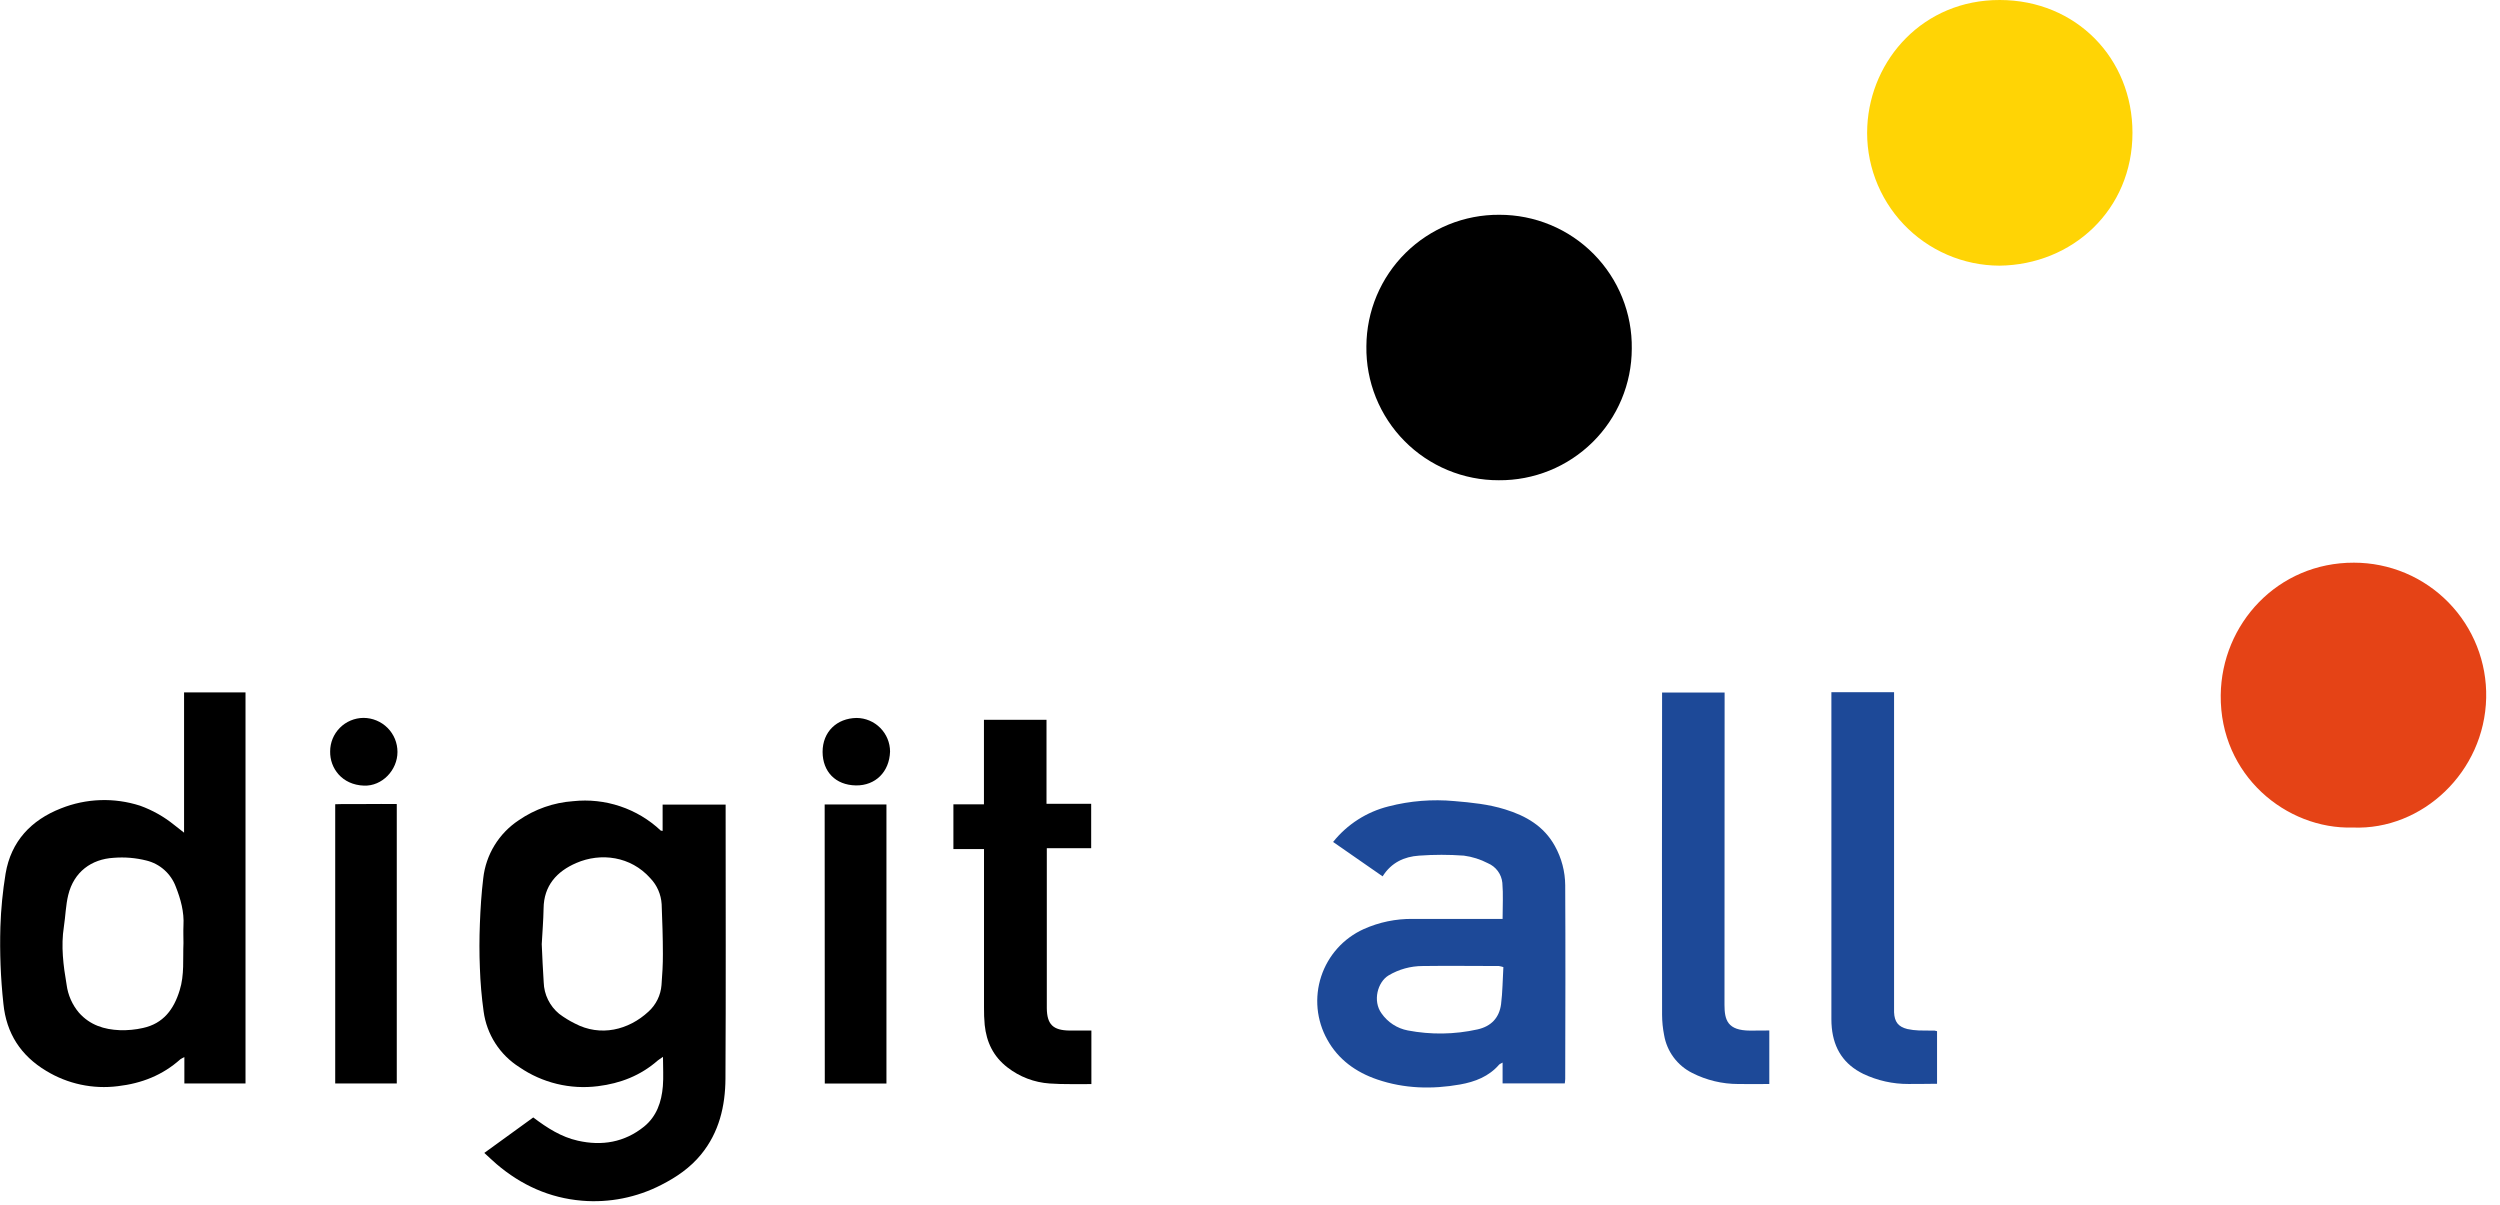 <svg width="83" height="40" viewBox="0 0 83 40" fill="none" xmlns="http://www.w3.org/2000/svg">
<path d="M17.704 37.099C18.171 37.453 18.638 37.749 19.184 37.871C19.983 38.052 20.733 37.927 21.383 37.403C21.803 37.062 21.964 36.581 22.007 36.062C22.032 35.756 22.011 35.446 22.011 35.087C21.921 35.151 21.875 35.177 21.838 35.208C21.267 35.708 20.601 35.968 19.852 36.061C18.934 36.178 18.005 35.953 17.242 35.429C16.921 35.226 16.648 34.955 16.443 34.635C16.238 34.315 16.106 33.954 16.056 33.578C15.989 33.099 15.948 32.616 15.932 32.133C15.912 31.647 15.913 31.157 15.932 30.671C15.951 30.166 15.983 29.66 16.044 29.158C16.087 28.77 16.215 28.396 16.419 28.063C16.623 27.73 16.898 27.446 17.224 27.231C17.759 26.863 18.382 26.645 19.029 26.599C19.556 26.543 20.088 26.6 20.59 26.769C21.092 26.937 21.552 27.212 21.937 27.575C21.944 27.581 21.957 27.575 21.999 27.587V26.713H24.091V27.041C24.091 29.966 24.102 32.89 24.085 35.815C24.079 36.724 23.875 37.593 23.279 38.324C22.918 38.768 22.457 39.083 21.951 39.34C21.14 39.757 20.229 39.939 19.32 39.863C18.245 39.773 17.304 39.346 16.485 38.647C16.355 38.535 16.23 38.415 16.079 38.277L17.704 37.099ZM17.986 31.35C18.007 31.776 18.021 32.195 18.051 32.613C18.057 32.814 18.105 33.011 18.194 33.191C18.282 33.371 18.408 33.53 18.563 33.658C18.726 33.781 18.901 33.889 19.084 33.979C19.938 34.431 20.871 34.196 21.529 33.586C21.781 33.358 21.936 33.042 21.962 32.703C21.989 32.36 22.01 32.015 22.008 31.671C22.008 31.121 21.988 30.571 21.967 30.022C21.948 29.695 21.813 29.386 21.585 29.151C20.94 28.429 19.95 28.297 19.131 28.652C18.49 28.929 18.055 29.399 18.047 30.16C18.04 30.559 18.007 30.956 17.986 31.346V31.35Z" fill="black"/>
<path d="M49.778 7.131C50.36 7.13 50.937 7.244 51.474 7.467C52.012 7.69 52.499 8.018 52.909 8.432C53.318 8.846 53.641 9.337 53.858 9.877C54.076 10.417 54.184 10.995 54.175 11.577C54.174 12.154 54.059 12.725 53.836 13.257C53.613 13.79 53.287 14.273 52.877 14.678C52.466 15.084 51.98 15.405 51.445 15.622C50.91 15.839 50.338 15.949 49.761 15.944C49.179 15.946 48.602 15.832 48.064 15.608C47.526 15.385 47.038 15.056 46.629 14.642C46.219 14.228 45.897 13.736 45.679 13.196C45.462 12.655 45.355 12.077 45.364 11.494C45.367 10.918 45.483 10.348 45.706 9.816C45.93 9.285 46.256 8.802 46.666 8.397C47.076 7.992 47.562 7.672 48.096 7.454C48.63 7.237 49.202 7.127 49.778 7.131Z" fill="black"/>
<path d="M78.114 27.474C75.91 27.54 73.7 25.742 73.728 23.08C73.754 20.709 75.624 18.674 78.152 18.681C78.736 18.681 79.315 18.798 79.854 19.024C80.393 19.251 80.881 19.583 81.29 20.001C81.699 20.419 82.02 20.914 82.235 21.458C82.45 22.002 82.554 22.583 82.541 23.168C82.489 25.627 80.419 27.569 78.114 27.474Z" fill="#E54316"/>
<path d="M66.383 8.82C65.787 8.818 65.197 8.695 64.649 8.458C64.102 8.222 63.608 7.877 63.198 7.444C62.787 7.011 62.469 6.499 62.262 5.94C62.055 5.381 61.964 4.785 61.994 4.19C62.106 1.973 63.852 -0.005 66.394 1.10988e-05C68.936 0.005 70.8 1.944 70.798 4.411C70.797 6.972 68.798 8.792 66.383 8.82Z" fill="#FFD405"/>
<path d="M6.111 27.645V22.988H8.151V35.972H6.121V35.096C6.075 35.116 6.031 35.14 5.989 35.167C5.398 35.697 4.703 35.969 3.913 36.061C3.086 36.166 2.247 35.987 1.534 35.553C0.691 35.047 0.211 34.311 0.113 33.323C0.021 32.476 -0.012 31.623 0.013 30.771C0.032 30.18 0.09 29.59 0.185 29.006C0.365 27.933 1.033 27.227 2.023 26.839C2.861 26.504 3.79 26.472 4.65 26.749C5.058 26.896 5.439 27.11 5.777 27.383C5.868 27.453 5.958 27.526 6.111 27.645ZM6.091 31.31C6.091 31.116 6.082 30.921 6.091 30.728C6.117 30.276 6 29.854 5.836 29.438C5.757 29.225 5.626 29.034 5.456 28.882C5.286 28.73 5.081 28.623 4.859 28.569C4.505 28.48 4.14 28.45 3.776 28.479C3.034 28.522 2.453 28.946 2.266 29.712C2.182 30.053 2.175 30.414 2.121 30.765C2.02 31.413 2.102 32.055 2.211 32.691C2.256 33.036 2.399 33.361 2.624 33.625C2.991 34.036 3.462 34.181 3.978 34.202C4.237 34.21 4.495 34.186 4.747 34.129C5.421 33.982 5.771 33.513 5.965 32.878C6.127 32.364 6.068 31.834 6.091 31.31Z" fill="black"/>
<path d="M49.886 30.509C49.886 30.083 49.911 29.697 49.878 29.31C49.864 29.168 49.812 29.033 49.727 28.918C49.642 28.803 49.528 28.714 49.396 28.658C49.148 28.529 48.879 28.444 48.602 28.407C48.107 28.371 47.609 28.371 47.114 28.407C46.623 28.44 46.193 28.634 45.903 29.095L44.259 27.953C44.728 27.367 45.376 26.952 46.105 26.771C46.816 26.588 47.553 26.529 48.284 26.596C48.856 26.644 49.422 26.701 49.971 26.872C50.662 27.086 51.259 27.428 51.623 28.089C51.844 28.487 51.962 28.935 51.965 29.39C51.976 31.535 51.97 33.678 51.965 35.822C51.965 35.863 51.957 35.905 51.951 35.968H49.886V35.278C49.824 35.313 49.796 35.321 49.775 35.341C49.431 35.74 48.972 35.916 48.473 36.005C47.545 36.169 46.621 36.145 45.725 35.839C45.021 35.599 44.432 35.18 44.065 34.514C43.888 34.198 43.779 33.847 43.744 33.486C43.71 33.125 43.751 32.76 43.864 32.416C43.978 32.071 44.161 31.754 44.404 31.483C44.646 31.213 44.942 30.997 45.273 30.847C45.787 30.616 46.346 30.5 46.909 30.508C47.775 30.508 48.641 30.508 49.507 30.508L49.886 30.509ZM49.912 32.108C49.863 32.092 49.813 32.08 49.763 32.072C48.92 32.072 48.077 32.06 47.235 32.072C46.834 32.072 46.441 32.18 46.097 32.386C45.736 32.607 45.568 33.229 45.865 33.642C46.071 33.939 46.385 34.144 46.74 34.211C47.505 34.357 48.291 34.346 49.051 34.177C49.509 34.075 49.774 33.791 49.835 33.342C49.886 32.941 49.887 32.531 49.912 32.108Z" fill="#1D4998"/>
<path d="M36.234 34.214V35.992C35.767 35.986 35.307 36.006 34.847 35.972C34.338 35.937 33.852 35.752 33.449 35.439C32.979 35.078 32.752 34.599 32.692 34.029C32.674 33.835 32.667 33.64 32.669 33.445C32.669 31.811 32.669 30.177 32.669 28.542V28.188H31.653C31.653 27.688 31.653 27.216 31.653 26.704H32.667V23.897H34.744V26.686H36.227V28.161H34.754V33.475C34.761 34.011 34.96 34.207 35.508 34.214C35.738 34.216 35.974 34.214 36.234 34.214Z" fill="black"/>
<path d="M58.741 34.212V35.989C58.393 35.989 58.051 35.995 57.709 35.989C57.178 35.989 56.654 35.863 56.181 35.622C55.938 35.501 55.727 35.324 55.565 35.106C55.403 34.888 55.295 34.635 55.249 34.367C55.205 34.144 55.182 33.918 55.181 33.692C55.176 30.216 55.176 26.74 55.181 23.263V22.992H57.257V23.383C57.257 26.708 57.257 30.033 57.253 33.358C57.253 33.869 57.355 34.213 58.103 34.216L58.741 34.212Z" fill="#1D4998"/>
<path d="M60.807 22.98H62.883V33.349C62.883 33.439 62.883 33.522 62.883 33.608C62.897 33.925 63.02 34.088 63.325 34.164C63.451 34.191 63.579 34.207 63.708 34.211C63.881 34.219 64.055 34.211 64.227 34.216C64.255 34.22 64.283 34.226 64.31 34.235V35.981C64.005 35.981 63.685 35.992 63.365 35.988C62.845 35.991 62.331 35.876 61.861 35.653C61.22 35.339 60.886 34.825 60.816 34.125C60.806 34.028 60.802 33.931 60.802 33.833V22.98H60.807Z" fill="#1D4998"/>
<path d="M13.173 35.972H11.129V26.701C11.466 26.686 11.807 26.701 12.147 26.694C12.488 26.688 12.815 26.694 13.173 26.694V35.972Z" fill="black"/>
<path d="M27.379 26.709H29.43V35.974H27.383L27.379 26.709Z" fill="black"/>
<path d="M12.066 23.834C12.214 23.834 12.361 23.863 12.498 23.92C12.636 23.977 12.761 24.06 12.866 24.165C12.971 24.27 13.054 24.395 13.111 24.532C13.167 24.669 13.196 24.816 13.196 24.965C13.196 25.569 12.686 26.105 12.085 26.083C11.346 26.056 10.951 25.498 10.961 24.949C10.96 24.655 11.076 24.373 11.283 24.164C11.49 23.955 11.771 23.837 12.066 23.834Z" fill="black"/>
<path d="M29.55 24.952C29.528 25.624 29.067 26.085 28.416 26.076C27.737 26.065 27.312 25.616 27.31 24.963C27.31 24.294 27.784 23.845 28.44 23.836C28.735 23.838 29.016 23.957 29.224 24.166C29.432 24.375 29.549 24.657 29.55 24.952Z" fill="black"/>
</svg>